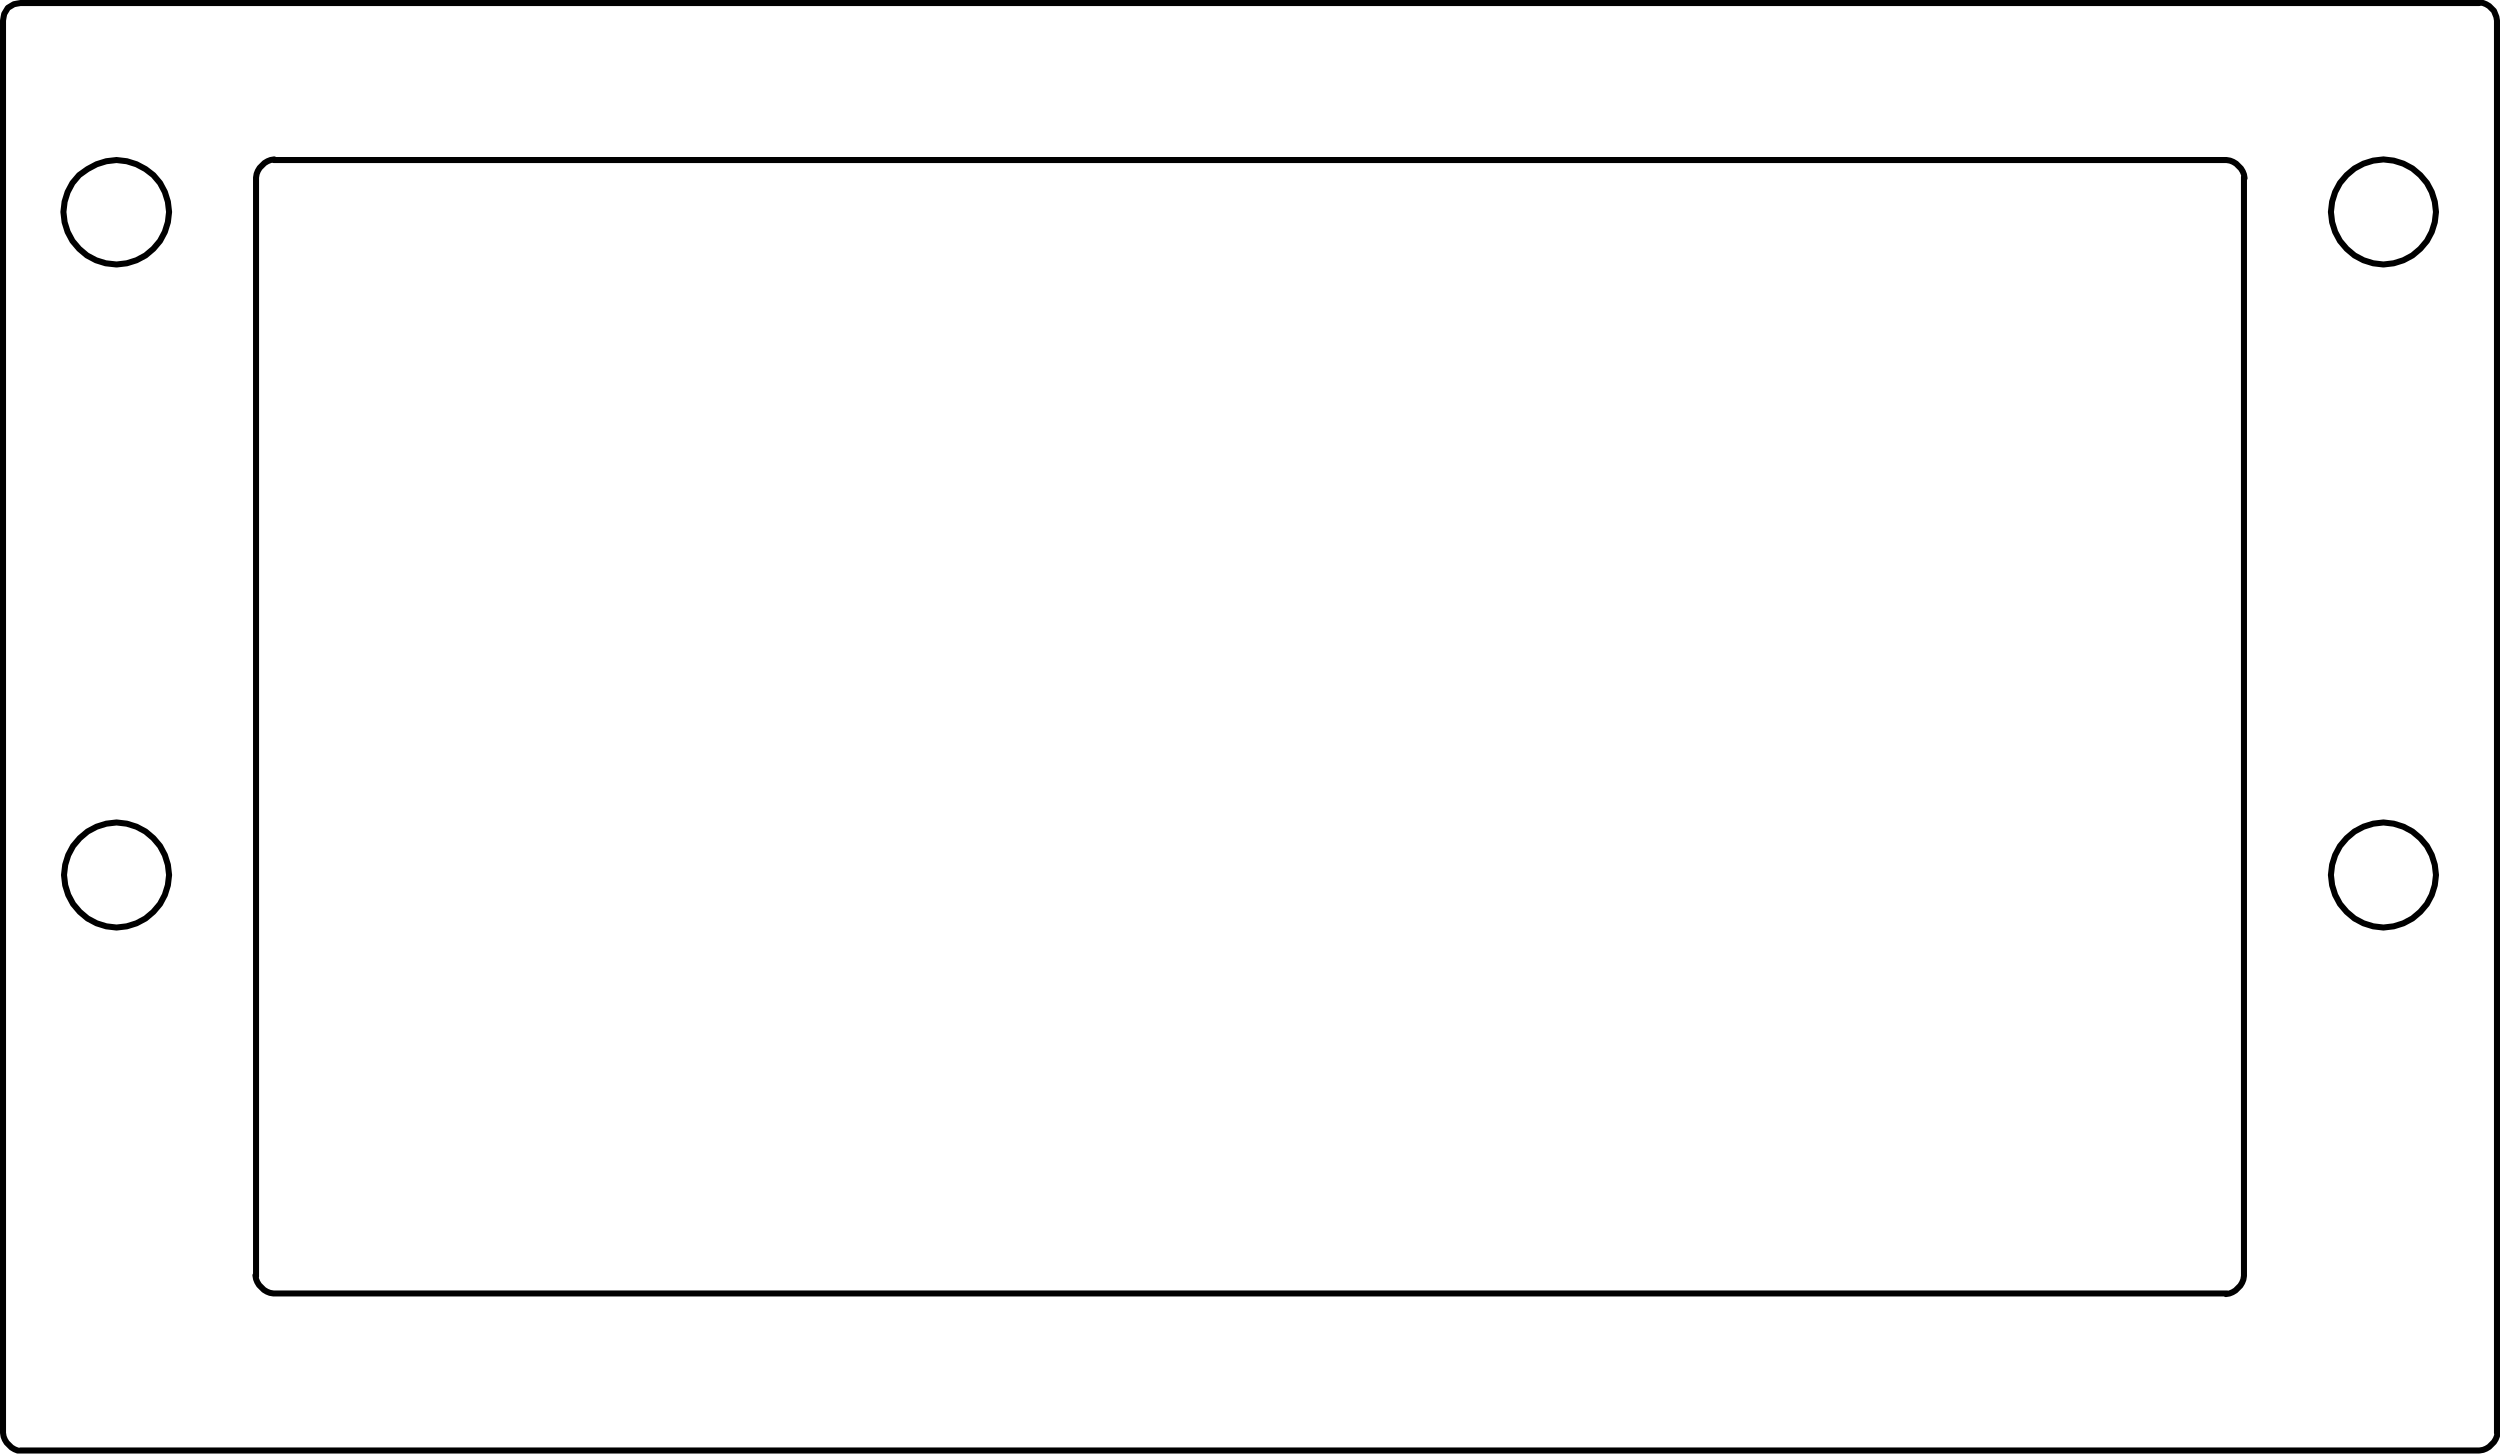 <?xml version="1.0" encoding="utf-8"?>
<!-- Generator: Adobe Illustrator 26.3.1, SVG Export Plug-In . SVG Version: 6.00 Build 0)  -->
<svg version="1.1" id="Ebene_1" xmlns="http://www.w3.org/2000/svg" xmlns:xlink="http://www.w3.org/1999/xlink" x="0px" y="0px"
	 viewBox="0 0 414 240.7" style="enable-background:new 0 0 414 240.7;" xml:space="preserve">
<style type="text/css">
	.st0{fill:none;stroke:#000000;stroke-linecap:round;stroke-linejoin:round;stroke-miterlimit:10;}
</style>
<path class="st0" d="M0.5,3.4v233.9 M3.4,240.2h407.2 M413.5,237.3V3.4 M410.6,0.5H3.4 M371.6,211.3v-182 M371.6,211.3l-0.1,0.6
	l-0.2,0.5l-0.3,0.5l-0.4,0.4l-0.4,0.4l-0.5,0.3l-0.5,0.2l-0.6,0.1 M45.3,214.2h323.5 M45.3,214.2l-0.6-0.1l-0.5-0.2l-0.5-0.3
	l-0.4-0.4l-0.4-0.4l-0.3-0.5l-0.2-0.5l-0.1-0.6 M42.4,29.4v182 M42.4,29.4l0.1-0.6l0.2-0.5l0.3-0.5l0.4-0.4l0.4-0.4l0.5-0.3l0.5-0.2
	l0.6-0.1 M368.7,26.5H45.3 M368.7,26.5l0.6,0.1l0.5,0.2l0.5,0.3l0.4,0.4l0.4,0.4l0.3,0.5l0.2,0.5l0.1,0.6 M394.7,153.6l1.7-0.2
	l1.6-0.5l1.5-0.8l1.3-1.1l1.1-1.3l0.8-1.5l0.5-1.6l0.2-1.7l-0.2-1.7l-0.5-1.6l-0.8-1.5l-1.1-1.3l-1.3-1.1l-1.5-0.8l-1.6-0.5
	l-1.7-0.2l-1.7,0.2l-1.6,0.5l-1.5,0.8l-1.3,1.1l-1.1,1.3l-0.8,1.5l-0.5,1.6l-0.2,1.7l0.2,1.7l0.5,1.6l0.8,1.5l1.1,1.3l1.3,1.1
	l1.5,0.8l1.6,0.5L394.7,153.6 M394.7,43.8l1.7-0.2l1.6-0.5l1.5-0.8l1.3-1.1l1.1-1.3l0.8-1.5l0.5-1.6l0.2-1.7l-0.2-1.7l-0.5-1.6
	l-0.8-1.5l-1.1-1.3l-1.3-1.1l-1.5-0.8l-1.6-0.5l-1.7-0.2l-1.7,0.2l-1.6,0.5l-1.5,0.8l-1.3,1.1l-1.1,1.3l-0.8,1.5l-0.5,1.6l-0.2,1.7
	l0.2,1.7l0.5,1.6l0.8,1.5l1.1,1.3l1.3,1.1l1.5,0.8l1.6,0.5L394.7,43.8 M19.3,153.6l1.7-0.2l1.6-0.5l1.5-0.8l1.3-1.1l1.1-1.3l0.8-1.5
	l0.5-1.6l0.2-1.7l-0.2-1.7l-0.5-1.6l-0.8-1.5l-1.1-1.3l-1.3-1.1l-1.5-0.8l-1.6-0.5l-1.7-0.2l-1.7,0.2l-1.6,0.5l-1.5,0.8l-1.3,1.1
	l-1.1,1.3l-0.8,1.5l-0.5,1.6l-0.2,1.7l0.2,1.7l0.5,1.6l0.8,1.5l1.1,1.3l1.3,1.1l1.5,0.8l1.6,0.5L19.3,153.6 M19.3,43.8l1.7-0.2
	l1.6-0.5l1.5-0.8l1.3-1.1l1.1-1.3l0.8-1.5l0.5-1.6l0.2-1.7l-0.2-1.7l-0.5-1.6l-0.8-1.5L25.4,29L24.1,28l-1.5-0.8L21,26.7l-1.7-0.2
	l-1.7,0.2L16,27.2L14.5,28L13.1,29l-1.1,1.3l-0.8,1.5l-0.5,1.6l-0.2,1.7l0.2,1.7l0.5,1.6l0.8,1.5l1.1,1.3l1.3,1.1l1.5,0.8l1.6,0.5
	L19.3,43.8 M0.5,237.3l0.1,0.6l0.2,0.5l0.3,0.5l0.4,0.4l0.4,0.4l0.5,0.3l0.5,0.2l0.6,0.1 M410.6,240.2l0.6-0.1l0.5-0.2l0.5-0.3
	l0.4-0.4l0.4-0.4l0.3-0.5l0.2-0.5l0.1-0.6 M413.5,3.4l-0.1-0.6l-0.2-0.5L413,1.8l-0.4-0.4L412.2,1l-0.5-0.3l-0.5-0.2l-0.6-0.1
	 M3.4,0.5L2.8,0.6L2.3,0.7L1.8,1L1.3,1.3L1,1.8L0.7,2.3L0.6,2.8L0.5,3.4"/>
</svg>
